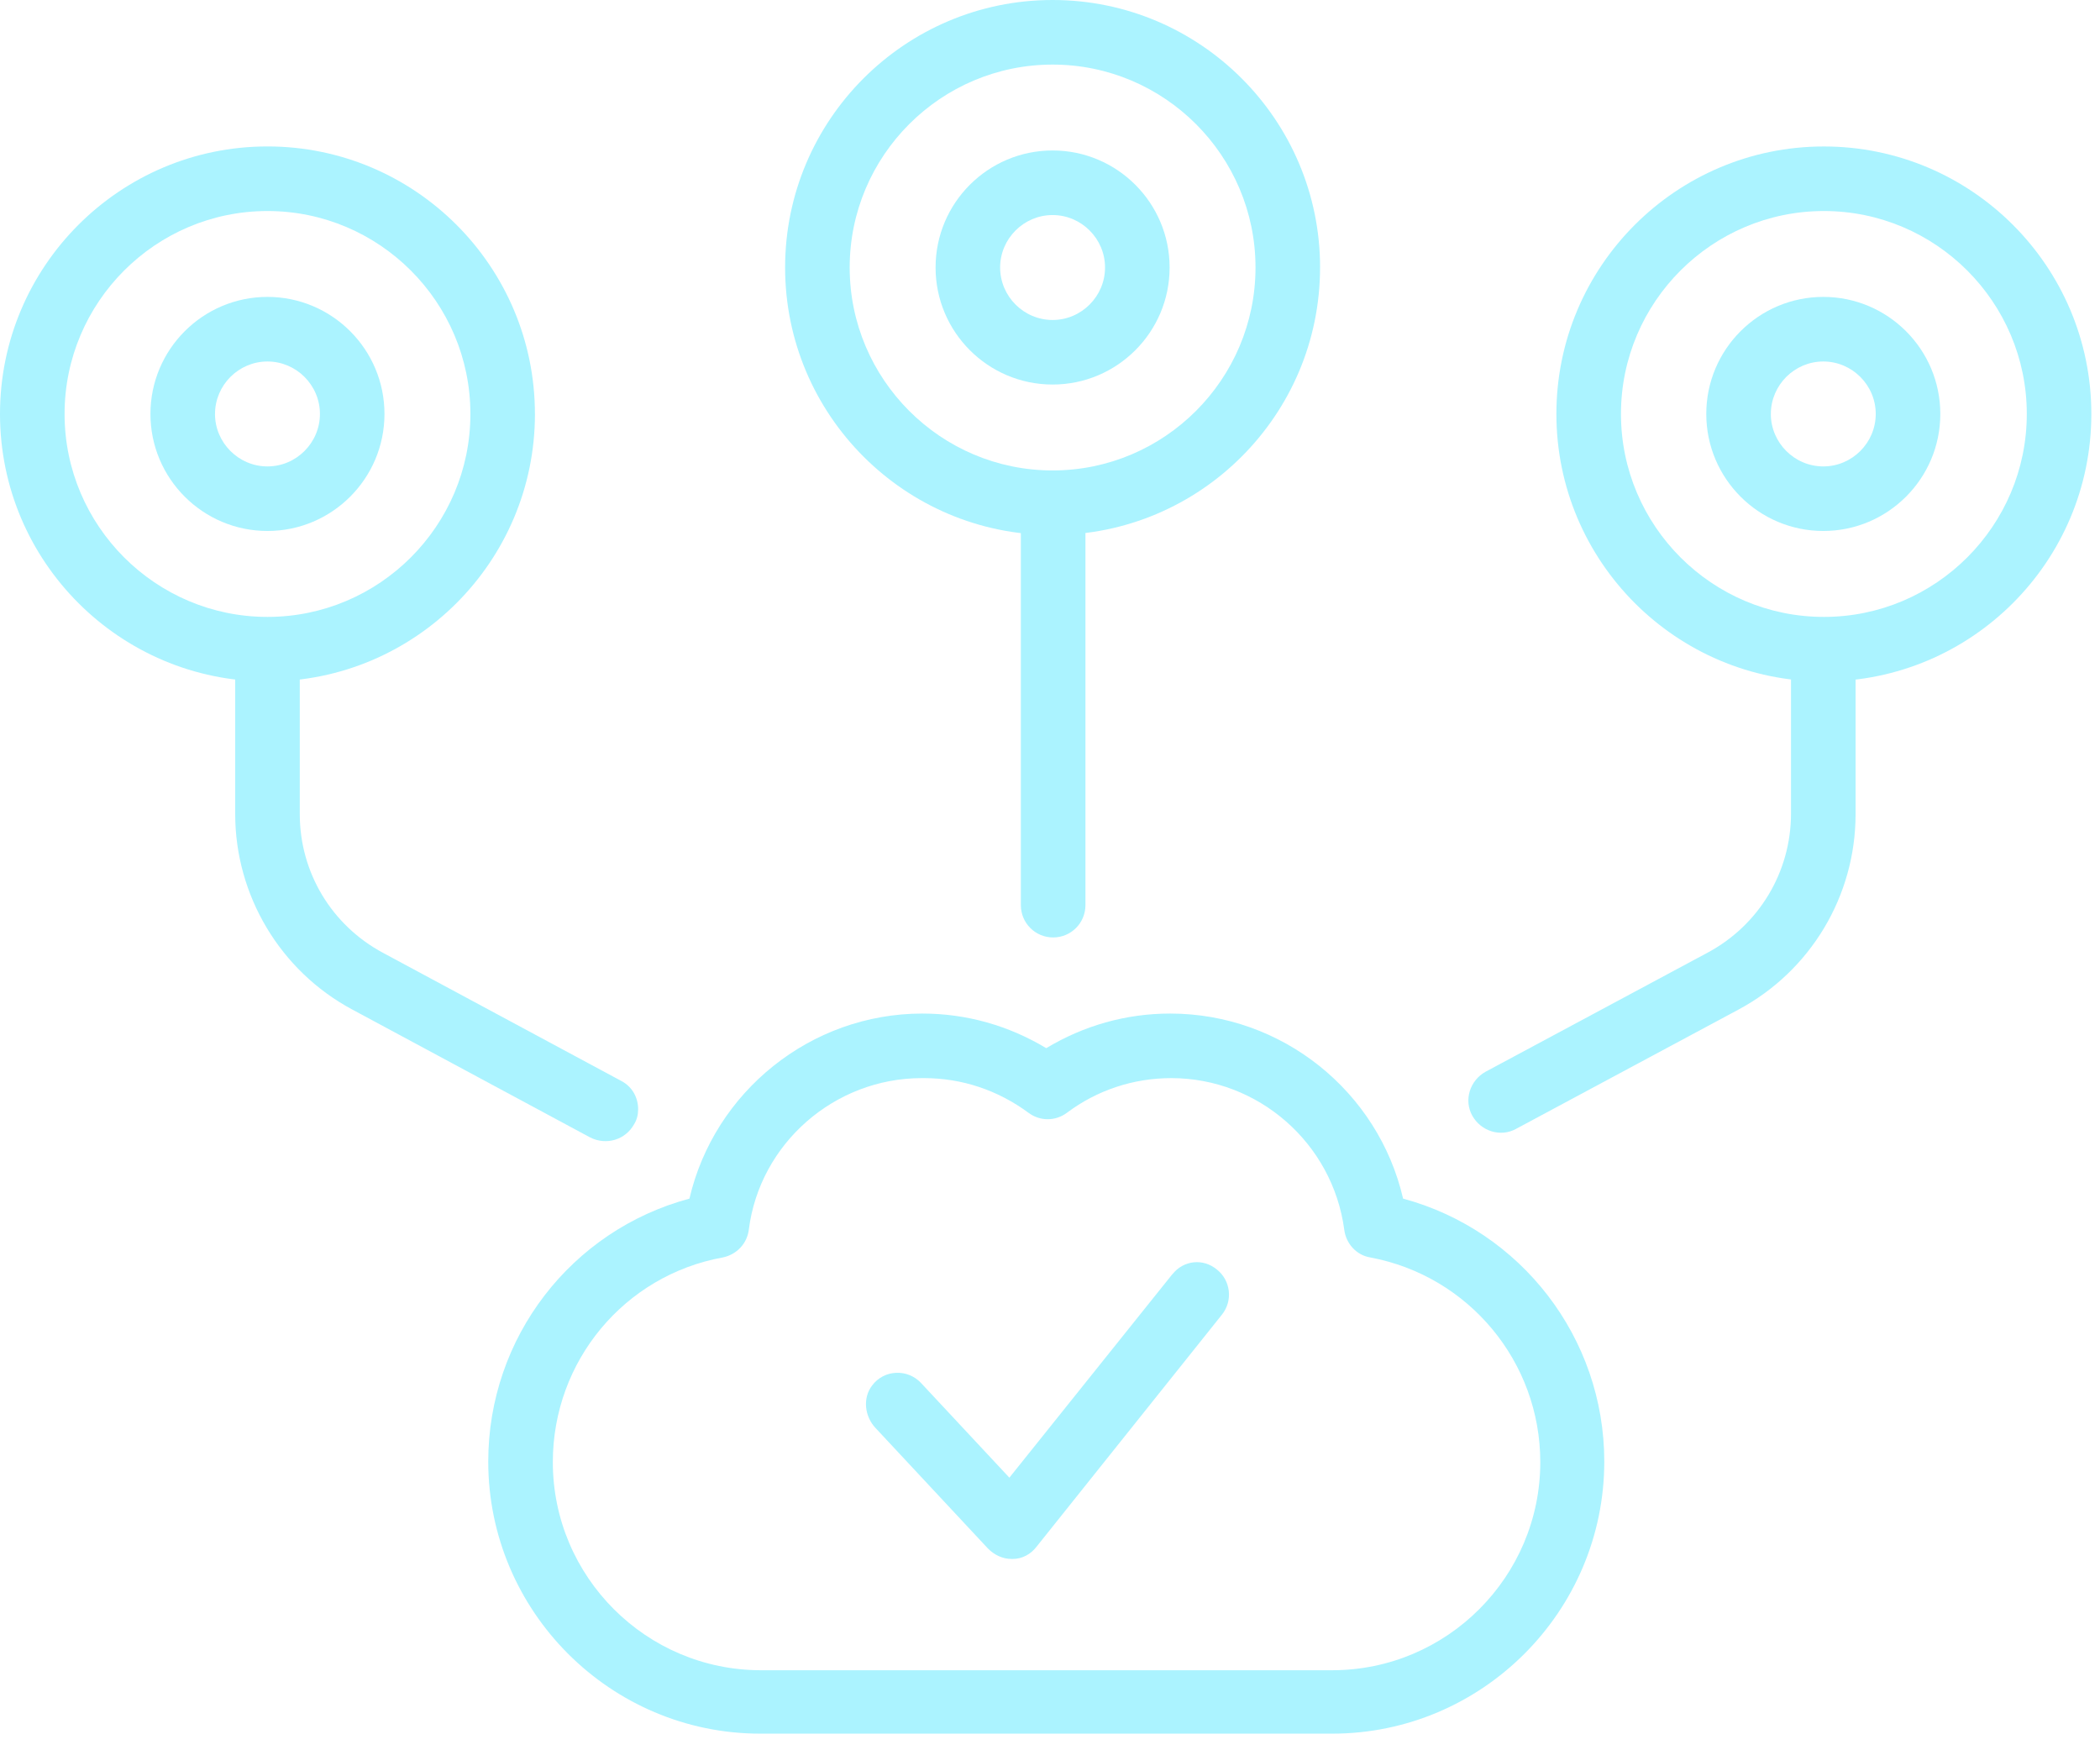<svg xmlns="http://www.w3.org/2000/svg" width="72" height="60" viewBox="0 0 72 60" fill="none"><g clip-path="url(#clip0_0_308)"><path d="M37.215 17.669V31.029c0 .613-.494 1.107-1.107 1.107-.613.0-1.107-.494-1.107-1.107V17.669c0-.613.494-1.107 1.107-1.107.613.0 1.107.494 1.107 1.107z" fill="#abf3ff"></path><path d="M45.259 9.17c0 5.06-4.111 9.17-9.171 9.17-5.059.0-9.17-4.111-9.17-9.17C26.918 4.111 31.029.0 36.089.0c5.06.0 9.171 4.111 9.171 9.17zm-16.127.0c0 3.834 3.123 6.957 6.957 6.957 3.834.0 6.957-3.123 6.957-6.957C43.046 5.336 39.923 2.214 36.089 2.214c-3.834.0-6.957 3.123-6.957 6.957z" fill="#abf3ff"></path><path d="M40.101 9.17c0 2.214-1.798 4.012-4.012 4.012-2.214.0-4.012-1.799-4.012-4.012.0-2.214 1.798-4.012 4.012-4.012 2.213.0 4.012 1.799 4.012 4.012zm-5.811.0C34.29 10.159 35.101 10.969 36.089 10.969 37.077 10.969 37.887 10.159 37.887 9.17 37.887 8.182 37.077 7.372 36.089 7.372 35.101 7.372 34.29 8.182 34.29 9.17z" fill="#abf3ff"></path><path d="M63.62 22.511v5.396c0 2.807-1.542 5.376-4.012 6.7L51.979 38.698C51.445 38.994 50.773 38.777 50.477 38.243 50.181 37.709 50.398 37.038 50.931 36.741l7.629-4.091C60.319 31.701 61.406 29.883 61.406 27.887V22.491c0-.613.494-1.107 1.107-1.107.613.0 1.107.494 1.107 1.107v.02z" fill="#abf3ff"></path><path d="M21.879 38.026C21.879 38.204 21.839 38.382 21.74 38.54 21.444 39.073 20.792 39.271 20.238 38.994l-8.162-4.388c-2.47-1.324-4.012-3.913-4.012-6.7V22.709c0-.613.494-1.107 1.107-1.107.613.0 1.107.494 1.107 1.107v5.198c0 1.996 1.087 3.814 2.866 4.763l8.162 4.388C21.681 37.255 21.879 37.63 21.879 38.026z" fill="#abf3ff"></path><path d="M18.341 14.191c0 5.059-4.111 9.17-9.17 9.17C4.111 23.361.0 19.25.0 14.191.0 9.131 4.111 5.02 9.17 5.02c5.06.0 9.17 4.111 9.17 9.17zm-16.127.0c0 3.834 3.123 6.957 6.957 6.957 3.834.0 6.957-3.123 6.957-6.957.0-3.834-3.123-6.957-6.957-6.957-3.834.0-6.957 3.123-6.957 6.957z" fill="#abf3ff"></path><path d="M13.182 14.19c0 2.214-1.798 4.012-4.012 4.012-2.214.0-4.012-1.798-4.012-4.012.0-2.213 1.799-4.012 4.012-4.012s4.012 1.799 4.012 4.012zm-5.811.0C7.372 15.179 8.182 15.989 9.17 15.989 10.159 15.989 10.969 15.179 10.969 14.19 10.969 13.202 10.159 12.392 9.17 12.392 8.182 12.392 7.372 13.202 7.372 14.19z" fill="#abf3ff"></path><path d="M71.703 14.191c0 5.059-4.111 9.17-9.171 9.17-5.059.0-9.17-4.111-9.17-9.17.0-5.06 4.111-9.17 9.17-9.17 5.06.0 9.171 4.111 9.171 9.17zm-16.127.0c0 3.834 3.123 6.957 6.957 6.957s6.957-3.123 6.957-6.957C69.49 10.356 66.367 7.234 62.533 7.234S55.576 10.356 55.576 14.191z" fill="#abf3ff"></path><path d="M66.525 14.19c0 2.214-1.798 4.012-4.012 4.012-2.213.0-4.012-1.798-4.012-4.012.0-2.213 1.798-4.012 4.012-4.012 2.214.0 4.012 1.799 4.012 4.012zm-5.811.0C60.715 15.179 61.525 15.989 62.513 15.989s1.798-.81 1.798-1.798C64.312 13.202 63.501 12.392 62.513 12.392s-1.798.81-1.798 1.798z" fill="#abf3ff"></path><path d="M45.635 59.43H26.069c-5.139.0-9.329-4.19-9.329-9.329.0-4.249 2.846-7.925 6.898-9.012C24.488 37.433 27.788 34.745 31.622 34.745c1.522.0 2.965.415 4.249 1.186C37.156 35.16 38.599 34.745 40.121 34.745c3.834.0 7.135 2.668 7.985 6.344 4.032 1.087 6.898 4.763 6.898 9.012C55.003 55.24 50.813 59.43 45.674 59.43H45.635zM31.602 36.958c-2.984.0-5.554 2.233-5.929 5.198C25.614 42.631 25.258 43.006 24.784 43.105 21.404 43.718 18.954 46.663 18.954 50.121c0 3.933 3.202 7.135 7.135 7.135h19.586c3.933.0 7.135-3.202 7.135-7.135C52.809 46.682 50.358 43.737 46.979 43.105 46.504 43.026 46.149 42.631 46.089 42.156 45.694 39.192 43.145 36.958 40.16 36.958 38.856 36.958 37.611 37.373 36.583 38.144 36.188 38.441 35.654 38.441 35.259 38.144 34.211 37.373 32.986 36.958 31.681 36.958H31.602z" fill="#abf3ff"></path><path d="M40.18 43.698l-5.573 6.957-3.024-3.241C31.128 46.919 30.318 46.939 29.903 47.493 29.567 47.927 29.646 48.56 30.021 48.955l3.854 4.131C34.093 53.303 34.369 53.441 34.686 53.441H34.725C35.041 53.441 35.338 53.283 35.535 53.026l6.364-7.965C42.275 44.587 42.196 43.896 41.722 43.52 41.247 43.125 40.575 43.204 40.2 43.678L40.18 43.698z" fill="#abf3ff"></path></g><defs><clipPath id="clip0_0_308"><rect width="71.703" height="59.43" fill="#fff"></rect></clipPath></defs></svg>